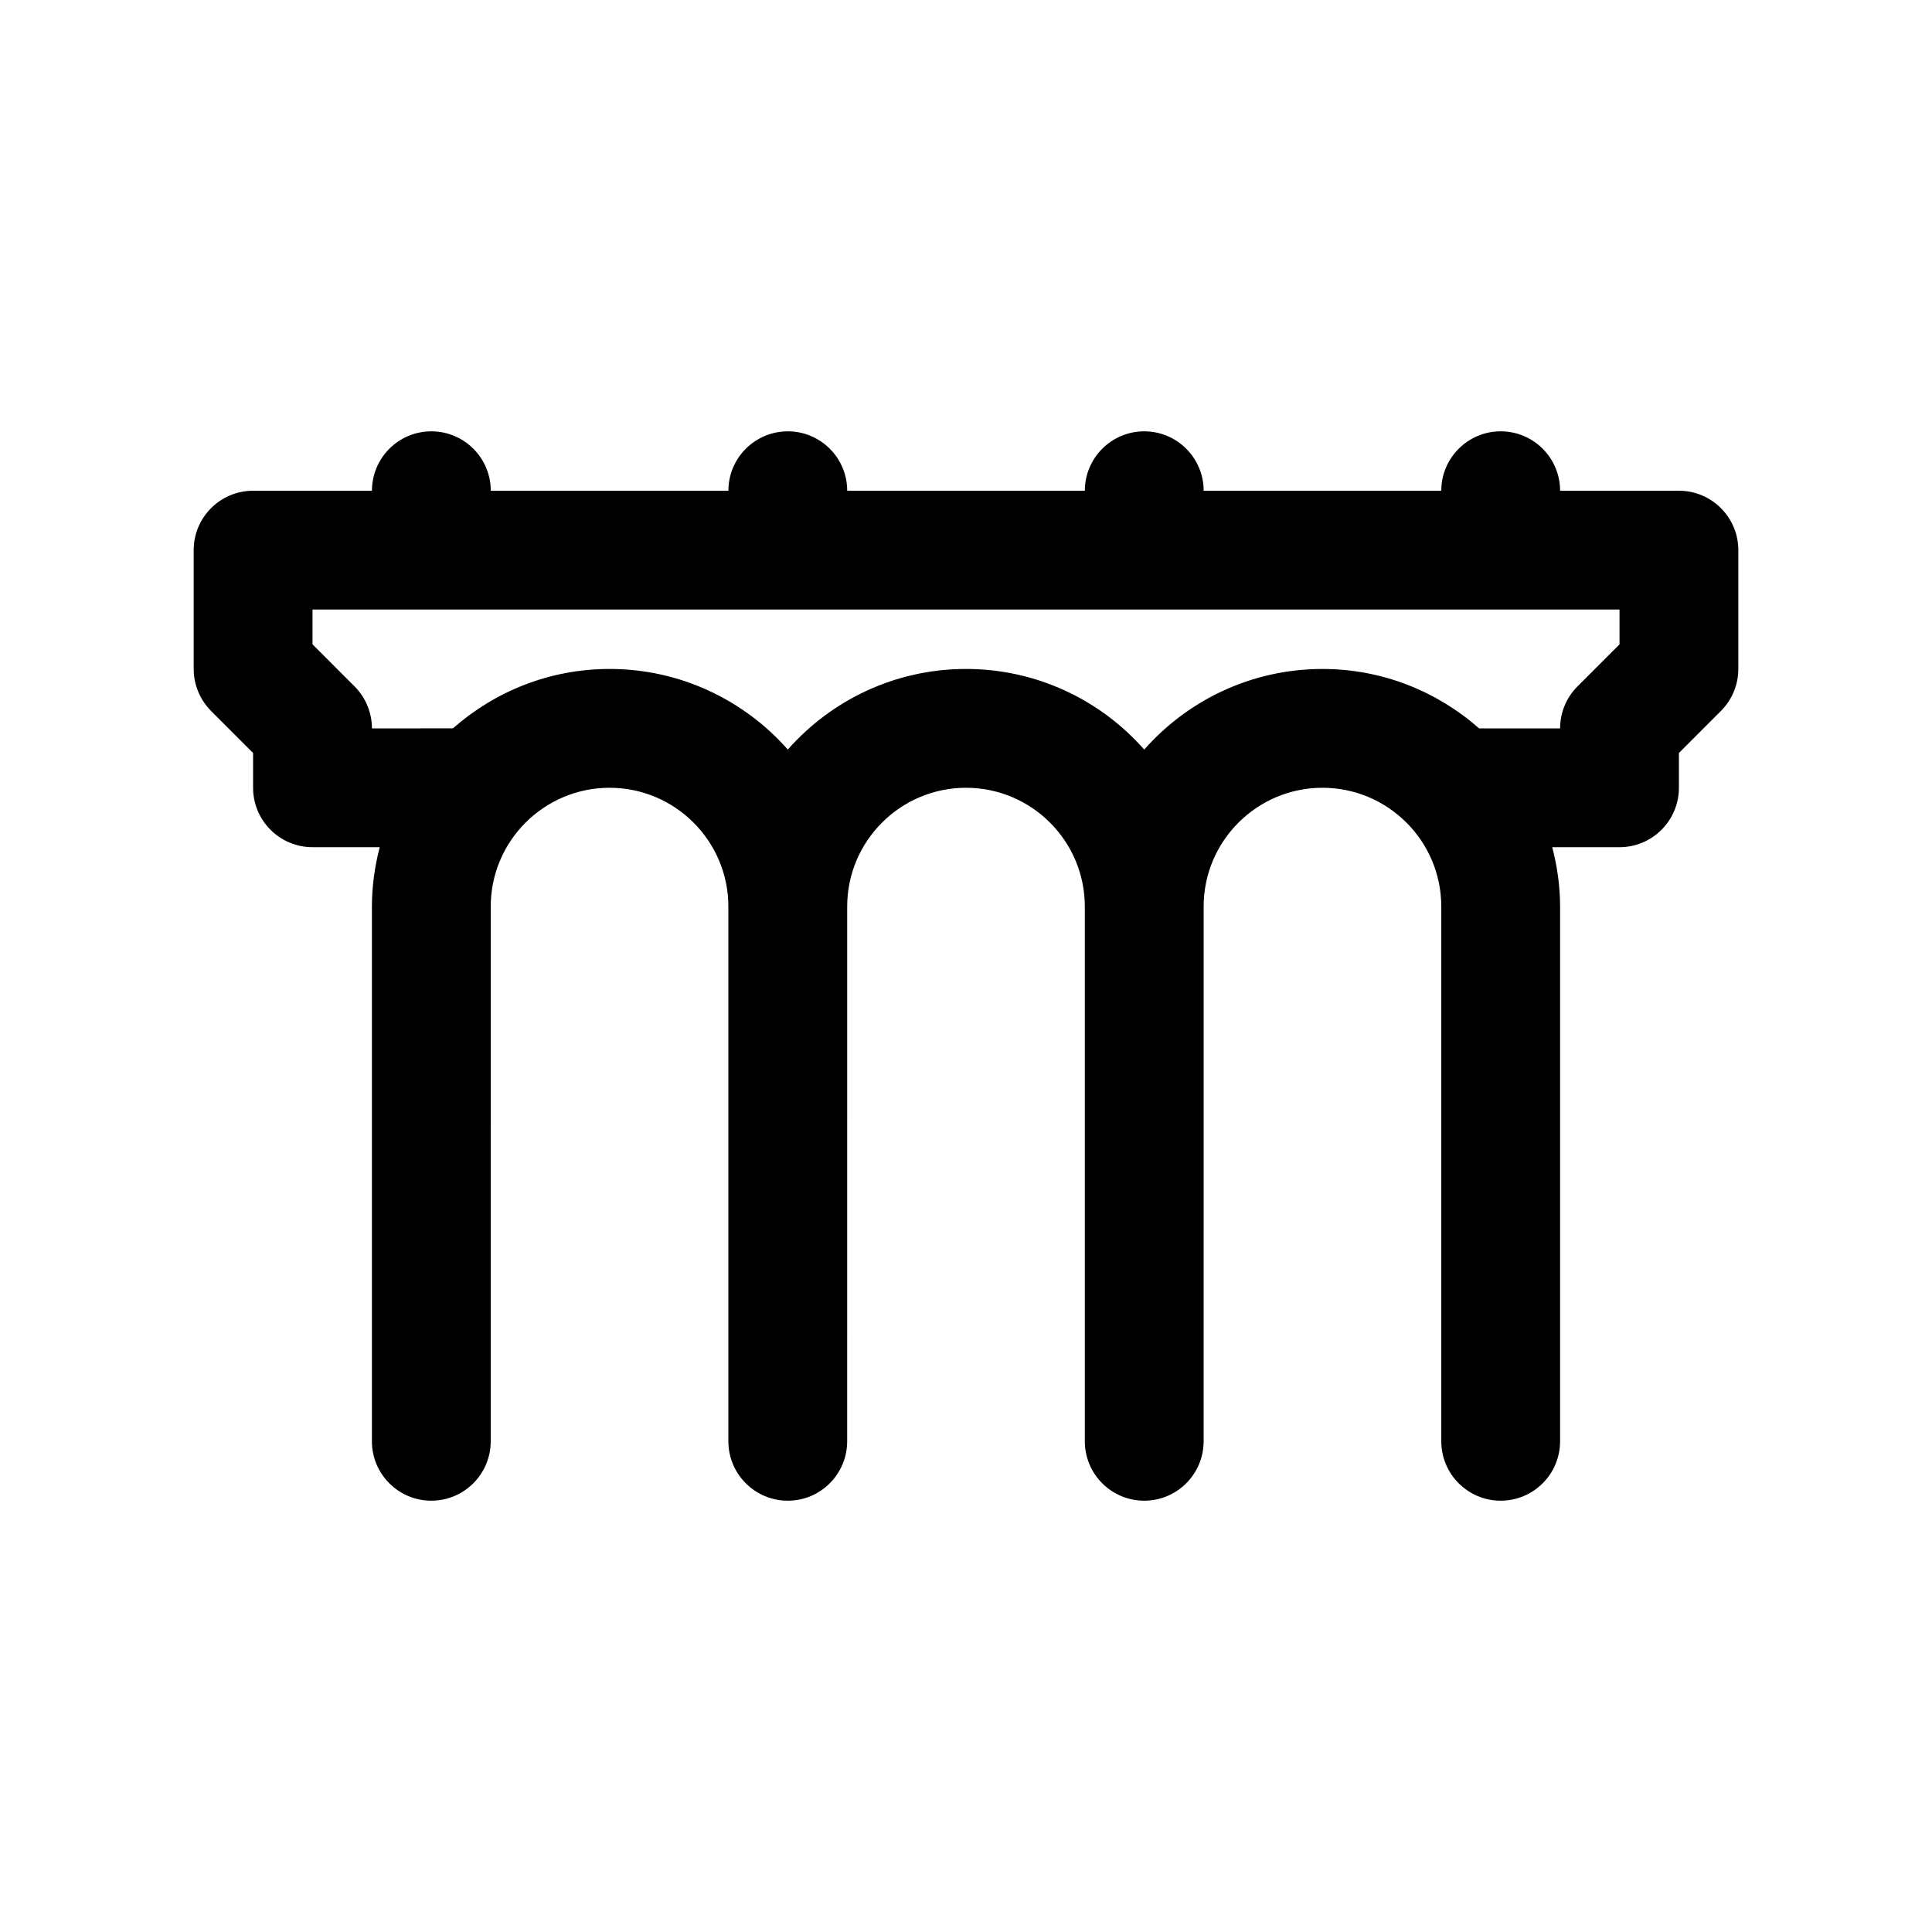<?xml version="1.0" encoding="UTF-8"?>
<!-- The Best Svg Icon site in the world: iconSvg.co, Visit us! https://iconsvg.co -->
<svg fill="#000000" width="800px" height="800px" version="1.1" viewBox="144 144 512 512" xmlns="http://www.w3.org/2000/svg">
 <path d="m588.93 274.05h-31.488c0-8.691-7.055-15.742-15.742-15.742-8.691 0-15.742 7.055-15.742 15.742h-62.977c0-8.691-7.055-15.742-15.742-15.742-8.691 0-15.742 7.055-15.742 15.742h-62.977c0-8.691-7.055-15.742-15.742-15.742-8.691 0-15.742 7.055-15.742 15.742h-62.977c0-8.691-7.055-15.742-15.742-15.742-8.691 0-15.742 7.055-15.742 15.742h-31.5c-8.691 0-15.742 7.055-15.742 15.742v31.488c0 4.172 1.66 8.18 4.613 11.133l11.129 11.137v9.219c0 8.691 7.055 15.742 15.742 15.742h17.812c-1.297 5.047-2.066 10.309-2.066 15.746v141.7c0 8.691 7.055 15.742 15.742 15.742 8.691 0 15.742-7.055 15.742-15.742l0.004-141.7c0-17.367 14.121-31.488 31.488-31.488 17.367 0 31.488 14.121 31.488 31.488v141.7c0 8.691 7.055 15.742 15.742 15.742 8.691 0 15.742-7.055 15.742-15.742l0.004-141.7c0-17.367 14.121-31.488 31.488-31.488s31.488 14.121 31.488 31.488v141.7c0 8.691 7.055 15.742 15.742 15.742 8.691 0 15.742-7.055 15.742-15.742l0.004-141.7c0-17.367 14.121-31.488 31.488-31.488 17.367 0 31.488 14.121 31.488 31.488v141.7c0 8.691 7.055 15.742 15.742 15.742 8.691 0 15.742-7.055 15.742-15.742v-141.7c0-5.441-0.77-10.699-2.078-15.742h17.824c8.691 0 15.742-7.055 15.742-15.742v-9.219l11.133-11.141c2.953-2.953 4.613-6.961 4.613-11.133v-31.488c0-8.691-7.055-15.742-15.746-15.742zm-15.742 40.707-11.133 11.141c-2.949 2.949-4.613 6.957-4.613 11.129h-21.469c-11.09-9.77-25.602-15.742-41.508-15.742-18.789 0-35.684 8.273-47.23 21.363-11.547-13.094-28.441-21.367-47.23-21.367s-35.684 8.273-47.23 21.363c-11.551-13.09-28.445-21.363-47.234-21.363-15.91 0-30.418 5.977-41.516 15.742l-21.461 0.004c0-4.172-1.66-8.18-4.613-11.133l-11.133-11.137v-9.219h346.37z"/>
</svg>